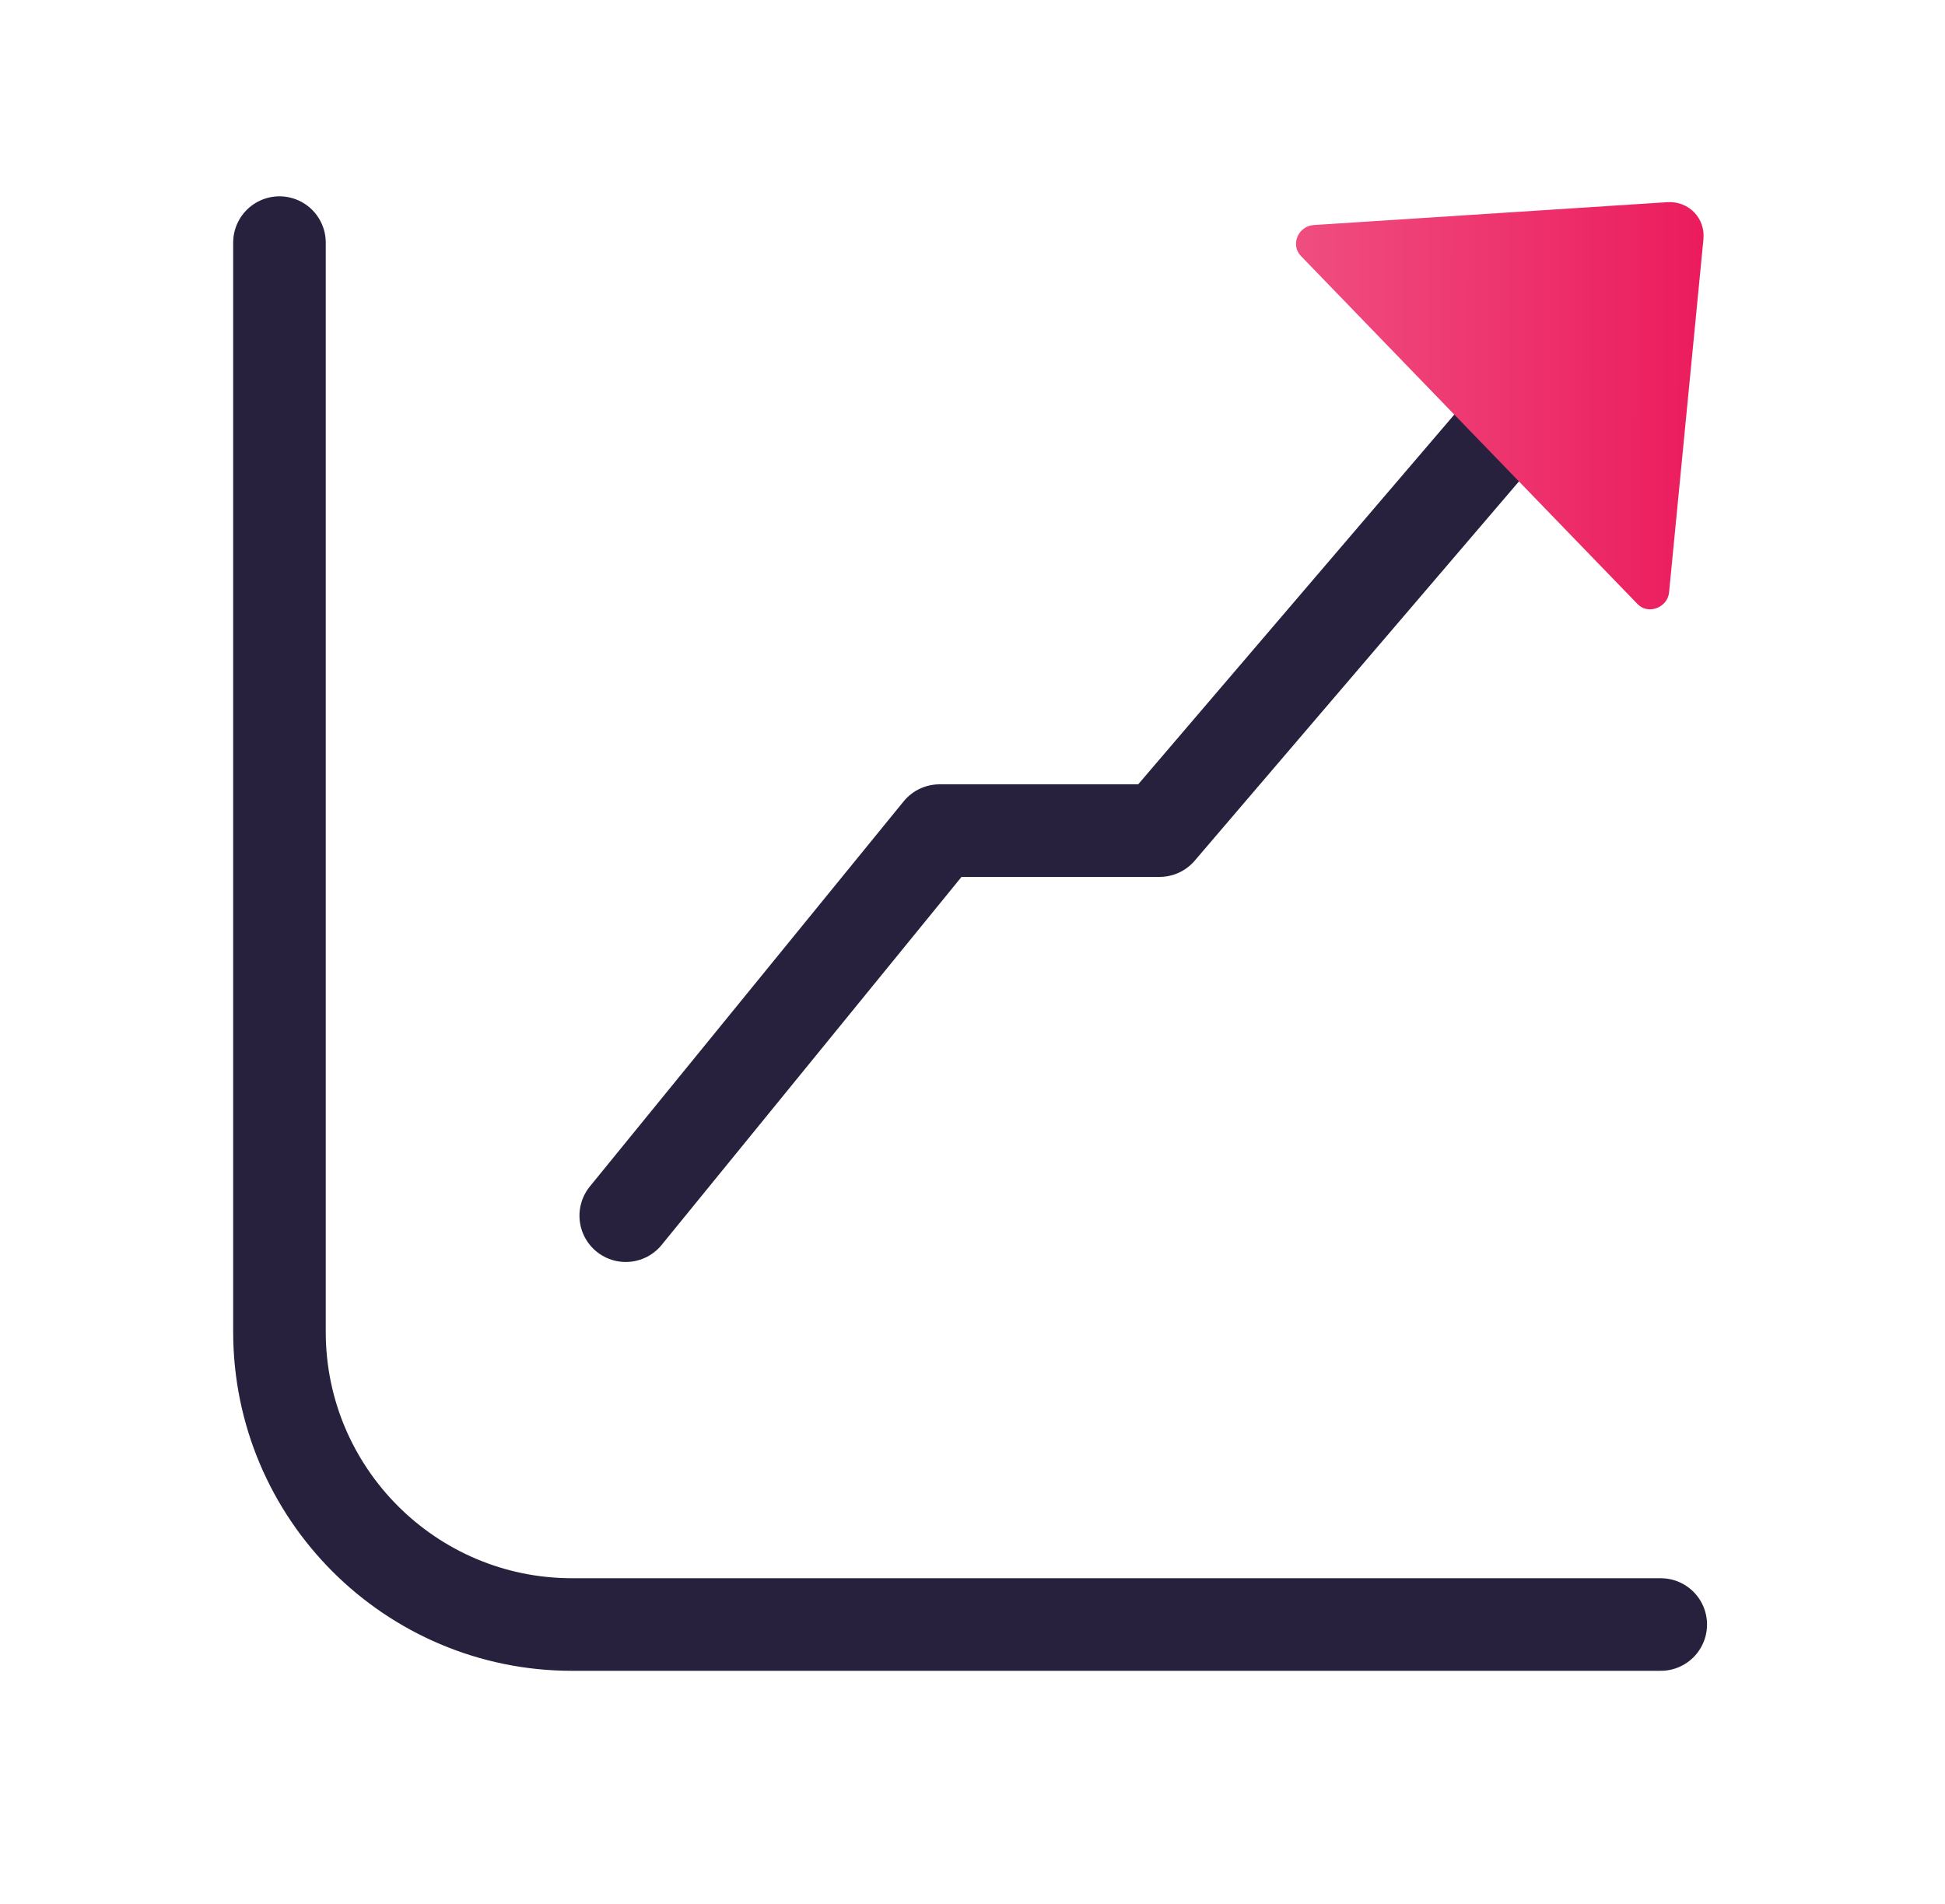 <svg width="47" height="46" viewBox="0 0 47 46" fill="none" xmlns="http://www.w3.org/2000/svg">
<path d="M6.753 5.862V32.18C6.753 36.082 9.921 39.251 13.824 39.251H40.131" stroke="#27213D" stroke-width="2.237" stroke-linecap="round"/>
<path d="M39.748 6.352L28.019 20.069H22.703L15.121 29.373" stroke="#27213D" stroke-width="2.237" stroke-miterlimit="10" stroke-linecap="round" stroke-linejoin="round"/>
<path d="M40.291 4.885C40.812 4.853 41.216 5.278 41.162 5.788L40.333 14.306C40.301 14.678 39.833 14.859 39.578 14.603L31.433 6.182C31.178 5.916 31.369 5.459 31.752 5.437L40.291 4.885Z" fill="url(#paint0_linear_4039_5068)"/>
<defs>
<linearGradient id="paint0_linear_4039_5068" x1="41.167" y1="324.063" x2="29.702" y2="324.044" gradientUnits="userSpaceOnUse">
<stop stop-color="#EB195B"/>
<stop offset="1" stop-color="#F05384"/>
</linearGradient>
</defs>
</svg>
